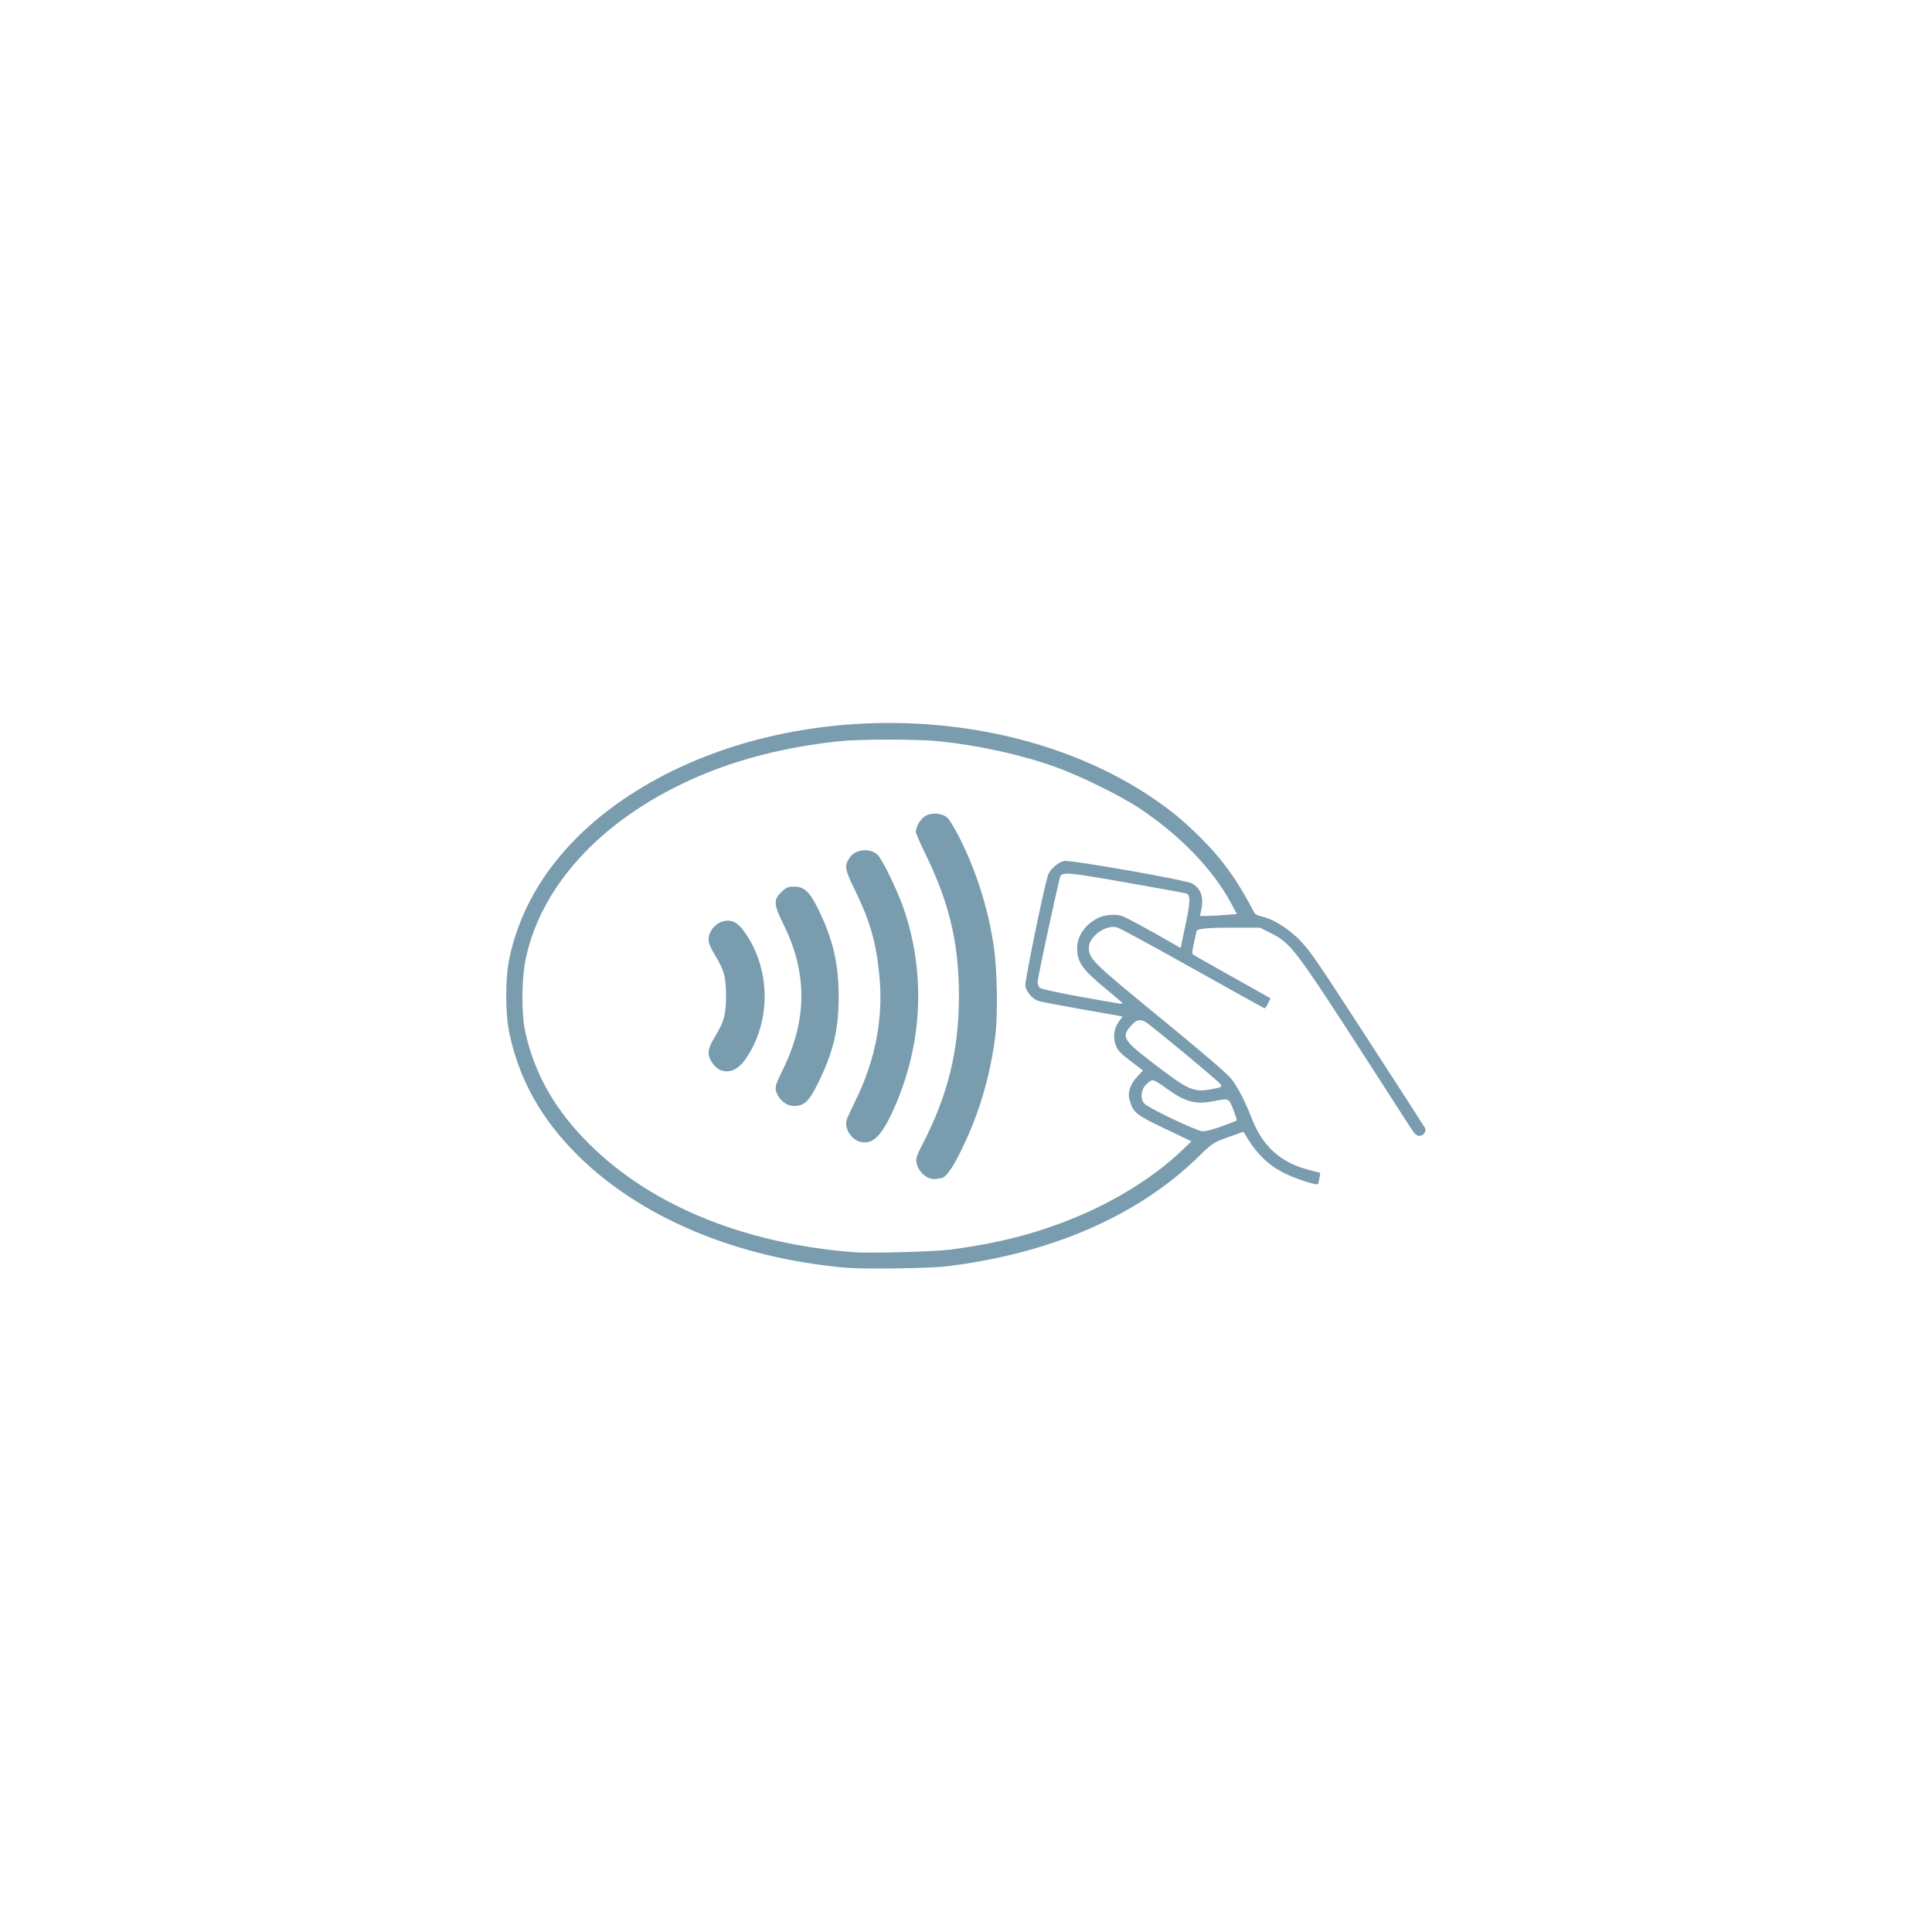 <?xml version="1.0" encoding="UTF-8"?>
<svg id="a" data-name="Ebene 1" xmlns="http://www.w3.org/2000/svg" viewBox="0 0 200 200">
  <g id="b" data-name="path2828">
    <path d="M87.604,131.238c-11.343-.994-21.353-5.202-27.872-11.717-3.714-3.712-5.967-7.738-6.986-12.485-.463-2.159-.461-5.742,.005-7.92,1.414-6.599,5.678-12.372,12.394-16.776,15.315-10.043,38.777-9.993,53.948,.116,2.015,1.343,3.316,2.409,5.139,4.209,2.3,2.272,3.918,4.528,5.624,7.847,.063,.123,.376,.278,.695,.344,1.076,.223,2.51,1.061,3.666,2.141,.896,.836,1.59,1.749,3.301,4.335,1.725,2.607,9.531,14.662,10.006,15.45,.185,.307-.18,.8-.592,.8-.292,0-.5-.195-.93-.873-.305-.48-2.296-3.57-4.425-6.867-7.532-11.667-7.942-12.208-10.04-13.257l-1.104-.552h-3.239q-3.235,0-3.318,.341c-.43,1.866-.509,2.323-.415,2.41,.06,.056,1.898,1.102,4.085,2.326l3.976,2.226-.249,.521c-.137,.287-.294,.521-.349,.521s-3.401-1.853-7.436-4.117c-4.034-2.265-7.571-4.182-7.859-4.262-1.148-.317-2.91,.955-2.91,2.099,0,1.159,.344,1.497,7.432,7.302,4.423,3.622,6.953,5.798,7.339,6.312,.703,.935,1.413,2.314,2.069,4.013,1.152,2.988,3.027,4.655,6.1,5.426l1.012,.254-.085,.554c-.047,.304-.112,.585-.145,.622-.13,.149-2.168-.501-3.348-1.068-1.844-.886-3.111-2.149-4.356-4.341-.009-.016-.732,.232-1.606,.55-1.553,.566-1.624,.613-3.091,2.044-6.252,6.1-15.217,9.998-26.042,11.323-1.755,.215-8.526,.31-10.395,.146h0Zm10.774-1.878c4.967-.655,8.818-1.642,12.849-3.292,4.231-1.732,8.221-4.222,11.013-6.872l1.1-1.044-2.769-1.323c-2.959-1.414-3.25-1.648-3.629-2.912-.239-.798,.032-1.646,.787-2.466l.589-.639-1.284-.975c-1.016-.772-1.335-1.11-1.53-1.621-.316-.828-.202-1.724,.311-2.445l.39-.549-4.058-.714c-2.232-.392-4.312-.789-4.623-.881-.609-.18-1.228-.872-1.388-1.551-.086-.364,1.903-10.075,2.347-11.46,.199-.62,1.049-1.369,1.689-1.489,.671-.126,12.632,1.977,13.228,2.325,.943,.551,1.241,1.436,.942,2.799l-.125,.569h.662c.364-.001,1.226-.046,1.915-.099l1.253-.098-.621-1.153c-1.881-3.493-5.278-7.007-9.472-9.798-1.957-1.303-6.135-3.36-8.65-4.261-3.576-1.28-7.904-2.239-12.064-2.673-2.281-.238-8.256-.234-10.471,.006-5.308,.576-10.129,1.777-14.344,3.574-9.756,4.16-16.316,11.051-17.995,18.904-.439,2.053-.473,5.645-.072,7.512,.888,4.126,2.827,7.698,5.983,11.023,6.428,6.772,16.247,10.932,28.022,11.873,1.576,.126,8.412-.058,10.016-.27Zm-2.15-7.391c-.607-.176-1.223-.898-1.352-1.588-.084-.449,.019-.761,.662-2.006,2.601-5.032,3.732-9.663,3.732-15.284,0-5.432-1.001-9.659-3.488-14.724-.534-1.087-.971-2.097-.971-2.243,0-.539,.451-1.321,.939-1.627,.67-.42,1.792-.342,2.329,.163,.206,.194,.743,1.075,1.192,1.957,1.779,3.494,2.998,7.327,3.6,11.316,.372,2.469,.446,7.148,.149,9.409-.549,4.17-1.65,7.89-3.412,11.535-1.065,2.203-1.734,3.109-2.293,3.109-.112,0-.295,.028-.406,.062-.112,.034-.419,0-.683-.077h0Zm-7.241-3.788c-.931-.271-1.603-1.414-1.334-2.27,.065-.207,.504-1.162,.974-2.122,1.992-4.063,2.821-8.419,2.415-12.696-.334-3.514-.964-5.73-2.55-8.973-1.064-2.176-1.114-2.513-.495-3.389,.588-.833,2.057-.968,2.829-.26,.535,.49,2.198,3.964,2.84,5.931,2.125,6.51,1.8,13.497-.922,19.892-1.395,3.276-2.374,4.288-3.757,3.886Zm-7.467-3.841c-.575-.259-1.071-.868-1.206-1.481-.082-.374,.059-.787,.742-2.17,2.508-5.079,2.535-9.971,.083-14.932-1.077-2.179-1.1-2.613-.19-3.472,.449-.424,.64-.499,1.272-.499,1.059,0,1.608,.532,2.554,2.476,1.455,2.989,2.051,5.583,2.046,8.906-.005,3.415-.562,5.76-2.117,8.912-.89,1.805-1.331,2.281-2.222,2.404-.272,.037-.705-.027-.963-.143h0Zm-6.967-3.578c-.456-.189-.976-.809-1.131-1.348-.173-.603-.031-1.081,.653-2.206,.88-1.447,1.085-2.224,1.085-4.116s-.205-2.668-1.085-4.116c-.298-.491-.598-1.079-.666-1.307-.283-.954,.511-2.123,1.579-2.323,.905-.17,1.527,.234,2.359,1.533,2.41,3.761,2.409,8.785-.001,12.514-.85,1.316-1.798,1.781-2.793,1.369h0Zm51.911,5.842c.806-.288,1.503-.561,1.548-.606,.045-.045-.11-.561-.346-1.145-.483-1.2-.405-1.169-2.12-.841-1.852,.354-2.928,.039-4.955-1.454-.553-.407-1.123-.74-1.267-.74s-.46,.212-.702,.471c-.52,.556-.598,1.428-.175,1.943,.368,.448,5.459,2.871,6.064,2.885,.268,.006,1.147-.224,1.953-.513h0Zm-.801-3.897c.755-.152,.838-.204,.708-.446-.145-.271-7.187-6.115-7.797-6.472-.504-.294-.913-.226-1.331,.222-1.223,1.311-1.08,1.586,2.088,4.015,3.821,2.93,4.229,3.103,6.333,2.68Zm-9.454-8.849c0-.037-.799-.725-1.775-1.528-2.412-1.986-2.929-2.727-2.929-4.196,0-1.226,.818-2.411,2.135-3.092,.654-.338,1.819-.445,2.479-.227,.466,.154,2.569,1.292,5.485,2.967l.614,.353,.506-2.401c.518-2.459,.528-3.104,.048-3.253-.146-.046-2.957-.556-6.246-1.135-5.841-1.028-6.479-1.089-6.75-.649-.145,.234-2.367,10.533-2.367,10.971,0,.219,.111,.491,.248,.605,.136,.113,2.031,.525,4.211,.915,4.211,.754,4.342,.775,4.342,.67Z" style="fill: #7a9caf;"/>
  </g>
</svg>